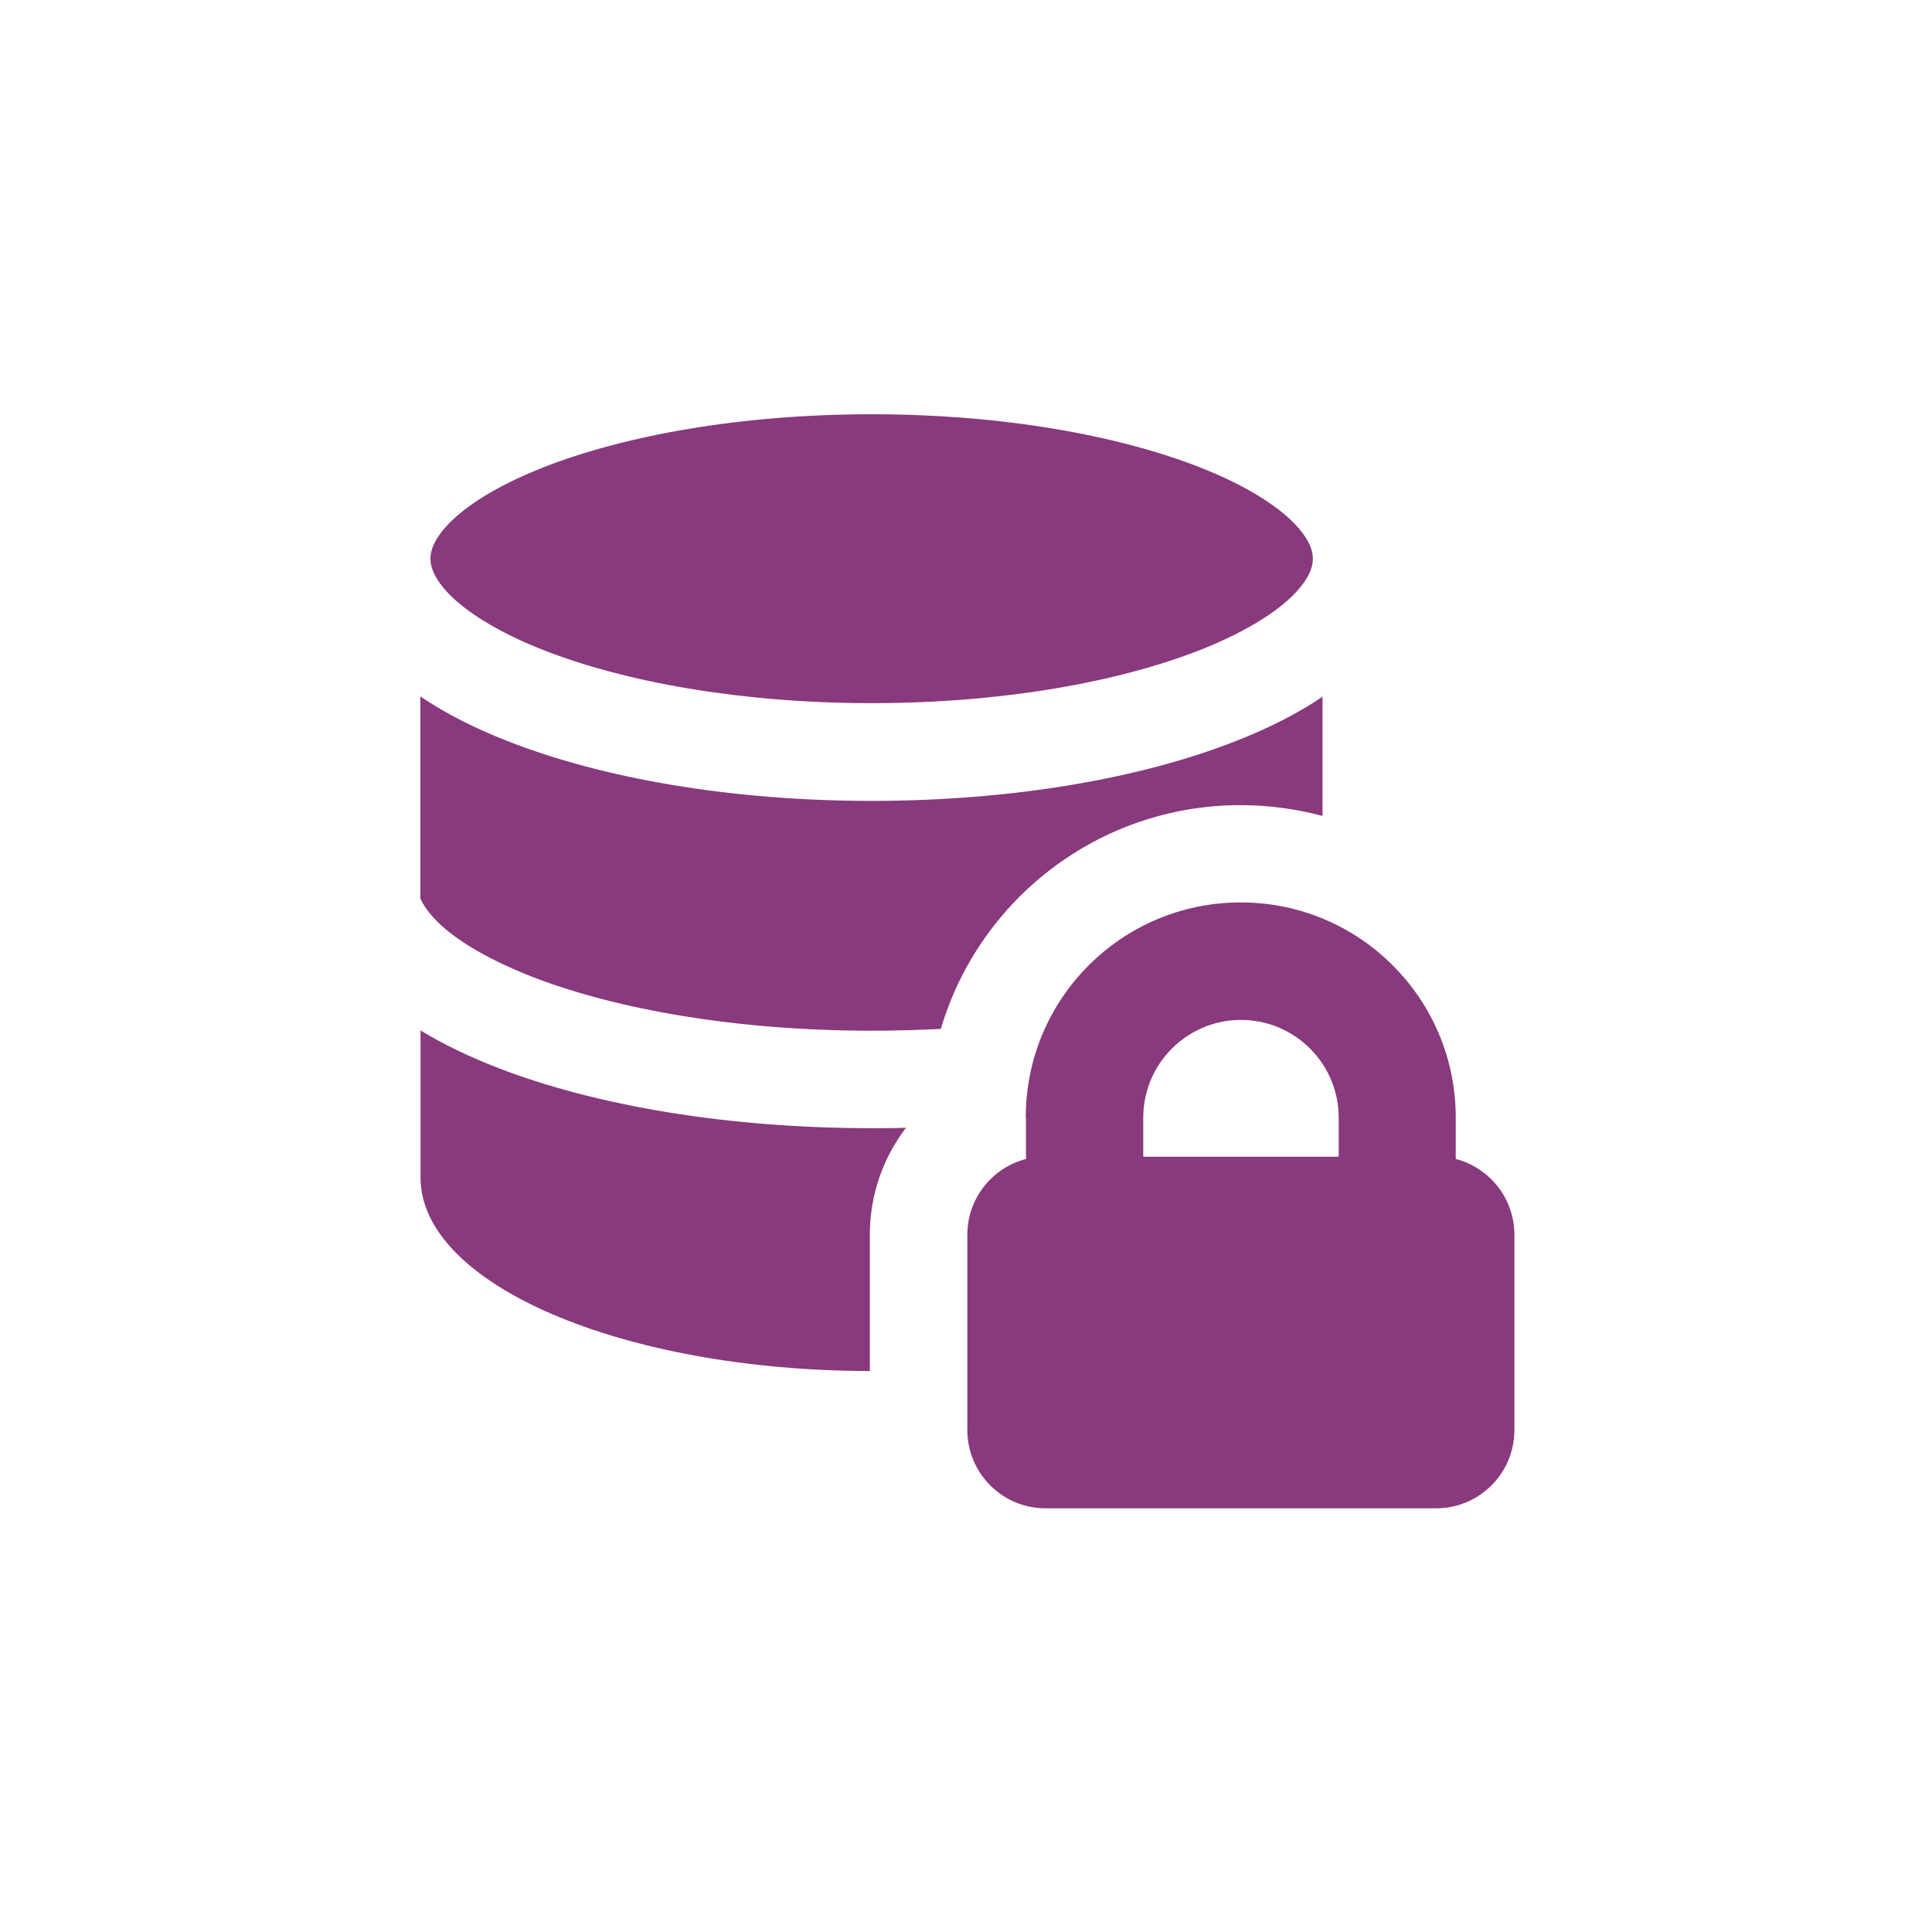 <?xml version="1.0" encoding="UTF-8"?>
<svg id="Secure_data" data-name="Secure data" xmlns="http://www.w3.org/2000/svg" viewBox="0 0 86 86">
  <defs>
    <style>
      .cls-1 {
        fill: #89397d;
        fill-rule: evenodd;
      }
    </style>
  </defs>
  <g id="database-lock--raid-storage-code-disk-programming-database-array-hard-disc-password-security-protection-lock-secure">
    <path id="Union" class="cls-1" d="M19.16,24.87c0-.39.19-.98,1.02-1.76.84-.78,2.17-1.58,3.99-2.3,3.64-1.43,8.81-2.37,14.63-2.37s10.99.94,14.63,2.37c1.82.72,3.15,1.52,3.99,2.3.83.78,1.02,1.37,1.02,1.76s-.19.98-1.02,1.76c-.84.78-2.17,1.58-3.99,2.3-3.64,1.43-8.81,2.37-14.63,2.37s-10.99-.94-14.63-2.37c-1.82-.72-3.15-1.52-3.99-2.3-.83-.78-1.02-1.37-1.02-1.76ZM58.89,31c-1.12.76-2.43,1.42-3.86,1.98-4.26,1.68-10,2.67-16.23,2.67s-11.97-.99-16.23-2.67c-1.43-.56-2.74-1.22-3.86-1.98v8.99c.14.32.41.72.92,1.19.86.79,2.24,1.59,4.11,2.32,3.74,1.44,9.06,2.38,15.05,2.38,1.05,0,2.09-.03,3.09-.08,1.7-5.76,7.03-9.96,13.34-9.96,1.26,0,2.49.17,3.65.48v-5.32ZM38.8,50.22c.51,0,1.02,0,1.53-.02-1.01,1.32-1.61,2.97-1.61,4.76v6.07c-11.06-.02-20-3.87-20-8.61v-6.55c1.04.63,2.21,1.19,3.48,1.68,4.36,1.68,10.23,2.67,16.61,2.67ZM55.24,45.4c-2.4,0-4.35,1.95-4.35,4.35v1.74h8.7v-1.74c0-2.4-1.95-4.35-4.35-4.35ZM45.67,49.74v1.85c-1.5.39-2.61,1.75-2.61,3.37v8.7c0,1.92,1.56,3.48,3.48,3.48h17.39c1.92,0,3.48-1.56,3.48-3.48v-8.7c0-1.62-1.11-2.98-2.61-3.37v-1.85c0-5.28-4.28-9.57-9.57-9.57s-9.57,4.28-9.57,9.57Z"/>
  </g>
</svg>